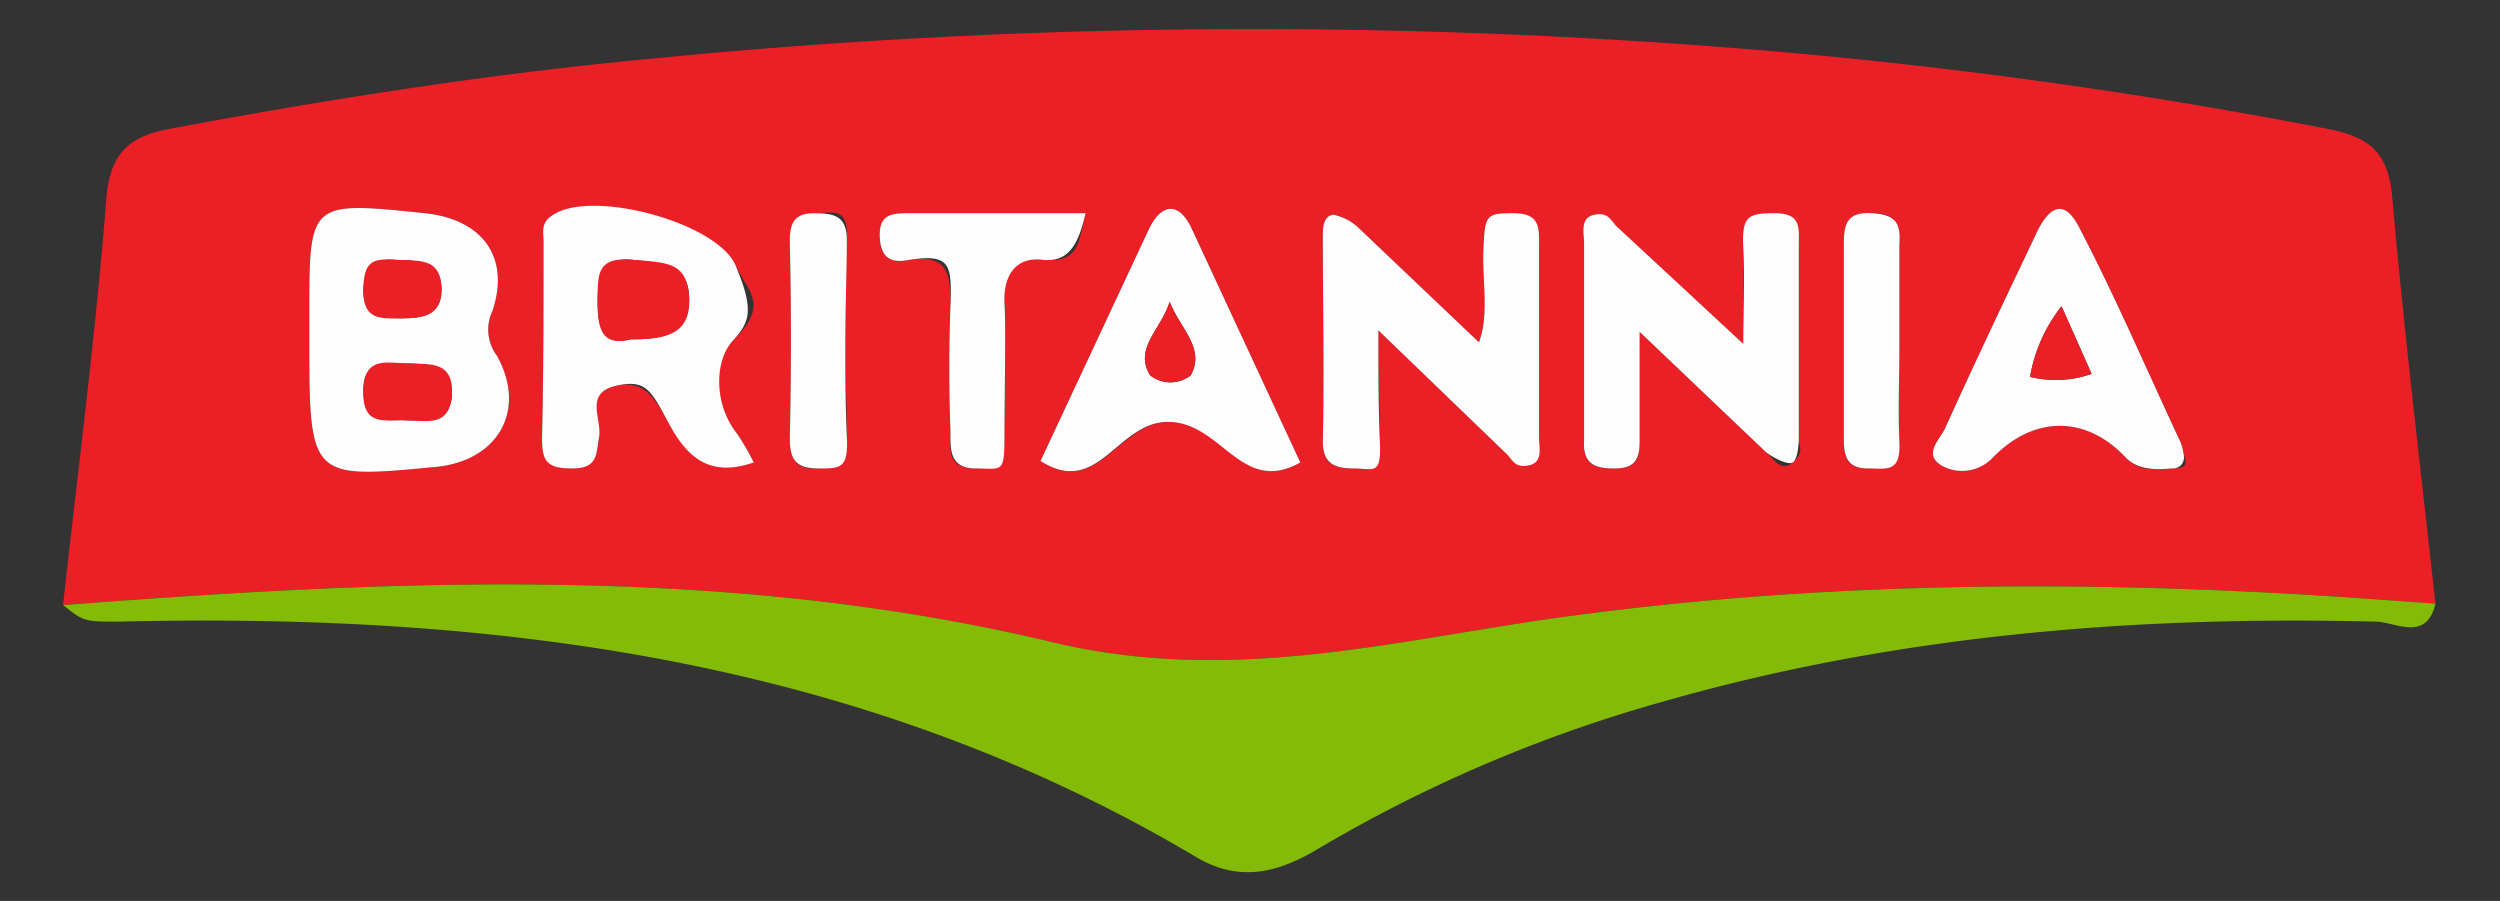 <svg xmlns="http://www.w3.org/2000/svg" id="Layer_1" data-name="Layer 1" viewBox="0 0 166.5 60"><rect x="0" y="0" width="166.5" height="60" fill="#333333" stroke="none"/><defs><style>.cls-1{fill:#eb2027}.cls-2{fill:#83bb08}.cls-3{fill:#fefdfd}</style></defs><path d="M4.2 40.3c1-9.1 2.2-18.2 2.9-27.3.3-2.8 1.5-3.9 4.1-4.4 10.7-2 21.5-3.7 32.3-4.7a407.1 407.1 0 0 1 70.7-.8 352.4 352.4 0 0 1 40.9 5.5c2.5.5 3.9 1.4 4.2 4.3.8 9.1 1.9 18.2 2.9 27.3l-5.6-.4c-17.8-1.2-35.6-1.1-53.3 1.4-11.1 1.6-21.7 4.4-33.5 1.5-21.5-5.1-43.6-4.1-65.6-2.4Zm16.4-17.9c0 9.5 0 9.5 8.4 8.7 4.2-.4 6.1-3.8 4.1-7.4a2.9 2.9 0 0 1-.3-3c1.2-3.6-.7-6.1-4.5-6.5-7.7-.8-7.7-.8-7.7 6.7Zm29.6 8.4a16 16 0 0 0-1.1-1.9c-1.6-2-2.8-3.8-.3-6.2s1-3.3.2-5-9.8-5.2-12.3-3.3c-.7.5-.5 1.1-.5 1.7 0 4.3 0 8.7-.1 13.1 0 1.5.6 2 2 2s1.7-.9 1.8-2.1-1-2.9 1.1-3.4 2.8 1.2 3.6 2.6 2.7 3.5 5.6 2.5ZM91.8 22l8.4 8.1c.5.4 1.1 1 1.6.9s.7-1.2.7-1.8V16.4c0-1.2 0-2.2-1.7-2.2s-2 .9-2 2.3.4 4.4-.3 6.3l-8.1-7.7a3.5 3.5 0 0 0-1.6-.8c-.7.1-.7.9-.7 1.5 0 4.5.1 9.1 0 13.6 0 1.5.7 1.8 2.1 1.8s1.7-.6 1.7-1.8-.1-4.7-.1-7.4Zm17.4.1 8.4 8c.5.4 1 1.4 1.8.7s.4-1.1.4-1.6V16.4c0-1.2.1-2.2-1.6-2.2s-2.1.8-2.1 2.3v6.4l-8.3-7.7c-.5-.4-1.1-1-1.6-.9s-.7 1.2-.7 1.9v13.1c-.1 1.6.6 1.9 2 1.9s1.7-.5 1.7-1.8Zm-22.6 8.7-7.2-15.5c-.8-1.8-2-1.9-2.9 0l-7.2 15.4c3.9 2.5 5.1-2.6 8.6-2.6s4.8 4.9 8.7 2.7Zm58.8-.7a2.5 2.5 0 0 0-.2-.7c-2.2-4.7-4.3-9.6-6.7-14.2-1.2-2.4-2.3-1-3 .6-2 4.2-4 8.4-5.9 12.6-.3.8-1.6 1.8-.3 2.6a2.8 2.8 0 0 0 3.4-.5c2.7-2.8 6.2-2.9 8.9 0 1 1 2 .7 3.1.7s.9-.4.7-1.1ZM72.3 14.2H60.4c-1.2 0-1.8.3-1.8 1.7s1 1.6 2 1.4c2.7-.4 2.7 1.2 2.7 3.1s-.1 5.5 0 8.3c0 1.2-.3 2.5 1.7 2.5s1.9-1 1.9-2.4.1-5.7 0-8.6.1-3.1 2.5-2.9 2.4-.9 2.9-3.1Zm-16 8.6c0-2.3 0-4.5.1-6.8s-.9-1.8-2.2-1.8-1.6.8-1.6 1.9c.1 4.4.1 8.7 0 13.1 0 1.4.4 2.1 1.9 2s1.9-.7 1.9-2.1-.1-4.2-.1-6.3Zm70.2.2v-6.7c.1-1.4-.3-2.1-1.8-2.1s-1.9.6-1.9 2v13.1c0 1.2.2 1.9 1.6 1.9s2.2-.2 2.1-1.8 0-4.2 0-6.4Z" class="cls-1"/><path d="M4.2 40.3c22-1.7 44.1-2.7 65.6 2.4 11.8 2.9 22.4.1 33.5-1.5 17.7-2.5 35.5-2.6 53.3-1.4l5.6.4c-.6 2.6-2.7 1.2-4 1.2-16.1-.4-32.1.9-47.7 5.4a95.7 95.7 0 0 0-23 9.9c-2.6 1.5-5.1 2-7.8.4C57.5 43.9 33.1 40.8 7.9 41.4c-2.3 0-2.3 0-3.7-1.1Z" class="cls-2"/><path d="M20.6 22.4v-1.5c0-7.5 0-7.5 7.7-6.7 3.8.4 5.7 2.9 4.5 6.5a2.9 2.9 0 0 0 .3 3c2 3.6.1 7-4.1 7.4-8.4.8-8.4.8-8.4-8.7Zm6.5 5.6c1.3 0 3 .1 3-1.8s-1.8-2-3.2-2-2.8-.2-2.7 2 1.6 1.7 2.9 1.8Zm-.4-6.8c1.4 0 2.8-.2 2.7-2.1s-1.8-1.7-3.1-1.8-2.1.5-2.1 2.1 1.3 1.8 2.5 1.8ZM50.2 30.8c-2.9 1-4.4-.3-5.6-2.5s-1.5-3.1-3.6-2.6-.9 2.2-1.1 3.4-.1 2.1-1.8 2.1-2-.5-2-2c.1-4.4.1-8.8.1-13.1 0-.6-.2-1.2.5-1.7 2.5-1.9 11.1.4 12.3 3.3s1 3.7-.2 5-1.3 4.2.3 6.2a16 16 0 0 1 1.1 1.9ZM42 22.6c2.1 0 3.9-.3 3.9-2.7s-2-2.4-3.8-2.6-2.3 1.1-2.3 2.7.2 3.1 2.2 2.6ZM91.8 22c0 2.7 0 5.1.1 7.4s-.4 1.8-1.7 1.8-2.1-.3-2.1-1.8c.1-4.5 0-9.1 0-13.6 0-.6 0-1.4.7-1.5a3.5 3.5 0 0 1 1.6.8l8.1 7.7c.7-1.9.2-4.1.3-6.3s.2-2.3 2-2.3 1.7 1 1.7 2.2v12.8c0 .6.3 1.6-.7 1.8s-1.1-.5-1.6-.9ZM109.2 22.1v7.3c0 1.3-.4 1.8-1.7 1.8s-2.1-.3-2-1.9V16.2c0-.7-.3-1.7.7-1.9s1.1.5 1.6.9l8.3 7.7c0-2.1.1-4.3 0-6.4s.3-2.3 2.1-2.3 1.6 1 1.6 2.2v12.8c0 .5-.1 1.4-.4 1.6s-1.3-.3-1.8-.7ZM86.6 30.8c-3.9 2.2-5.2-2.6-8.7-2.7s-4.7 5.1-8.6 2.6l7.2-15.4c.9-1.9 2.1-1.8 2.9 0Zm-8.7-10.7c-.6 1.9-2.4 3.1-1.3 4.9a2.2 2.2 0 0 0 2.7 0c1-1.8-.7-3.1-1.4-4.9ZM145.4 30.1c.2.7-.2 1.1-.7 1.1s-2.1.3-3.1-.7c-2.7-2.9-6.2-2.8-8.9 0a2.8 2.8 0 0 1-3.4.5c-1.3-.8 0-1.8.3-2.6 1.9-4.2 3.9-8.4 5.9-12.6.7-1.6 1.8-3 3-.6 2.4 4.6 4.5 9.5 6.7 14.2a2.5 2.5 0 0 1 .2.7Zm-10.2-5a7.2 7.2 0 0 0 4.1-.2l-2-4.5a10.4 10.4 0 0 0-2.1 4.7ZM72.3 14.2c-.5 2.2-1.2 3.3-2.9 3.1s-2.6 1-2.5 2.9 0 5.8 0 8.6-.1 2.4-1.9 2.4-1.7-1.3-1.7-2.5c-.1-2.8-.1-5.5 0-8.3s0-3.5-2.7-3.1c-1 .2-1.9.1-2-1.4s.6-1.7 1.8-1.7ZM56.3 22.8c0 2.1 0 4.2.1 6.3s-.4 2.1-1.9 2.1-1.9-.6-1.9-2c.1-4.4.1-8.7 0-13.1 0-1.1.2-1.9 1.6-1.9s2.2.2 2.2 1.8-.1 4.5-.1 6.8ZM126.5 23c0 2.2-.1 4.3 0 6.4s-.8 1.8-2.1 1.8-1.6-.7-1.6-1.9V16.2c0-1.4.3-2.1 1.9-2s1.9.7 1.8 2.1Z" class="cls-3"/><path d="M27.1 28c-1.3-.1-2.9.5-2.9-1.8s1.2-2.1 2.7-2 3.3-.3 3.2 2-1.7 1.8-3 1.8ZM26.7 21.2c-1.2 0-2.5.2-2.5-1.8s.6-2.2 2.1-2.1 3-.2 3.1 1.8-1.3 2.1-2.7 2.1ZM42 22.6c-2 .5-2.2-.8-2.2-2.6s0-2.9 2.3-2.7 3.7.1 3.8 2.6-1.8 2.7-3.9 2.7ZM77.9 20.1c.7 1.8 2.4 3.1 1.4 4.9a2.2 2.2 0 0 1-2.7 0c-1.1-1.8.7-3 1.3-4.9ZM135.2 25.1a10.4 10.4 0 0 1 2.1-4.7l2 4.5a7.2 7.2 0 0 1-4.1.2Z" class="cls-1"/></svg>